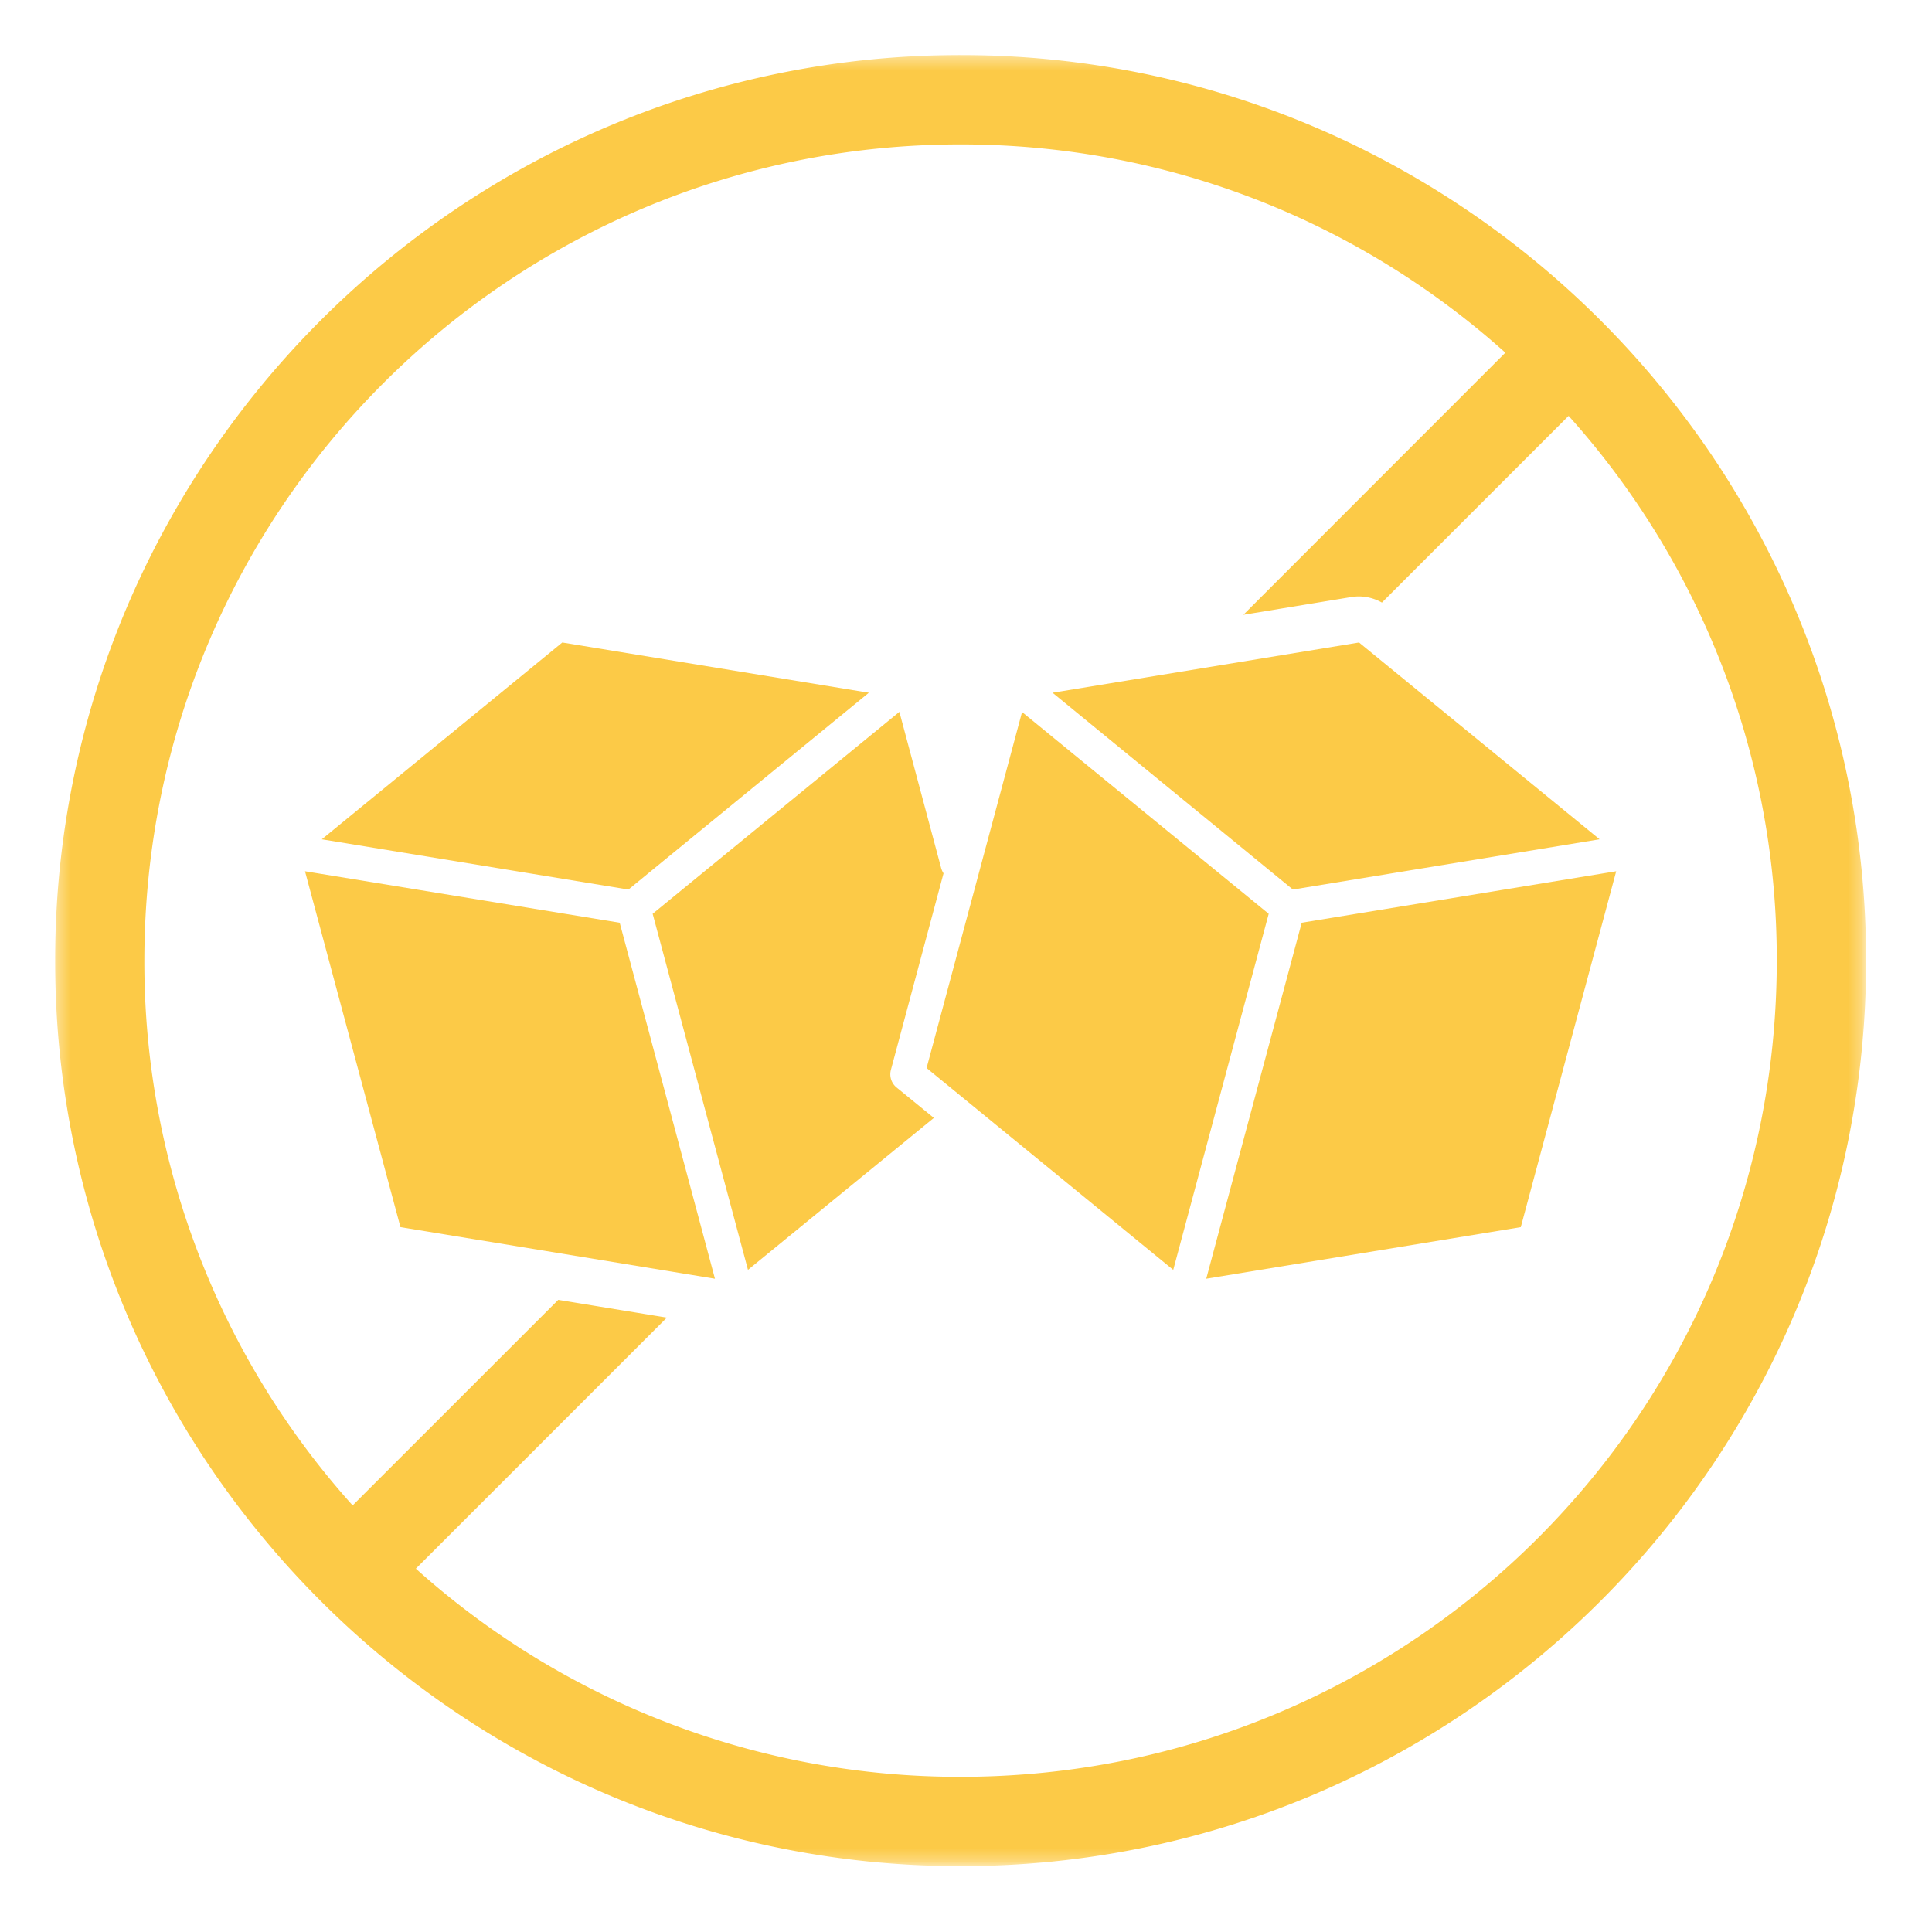 <svg xmlns="http://www.w3.org/2000/svg" width="150" height="150" fill="none" xmlns:v="https://vecta.io/nano"><mask id="A" maskUnits="userSpaceOnUse" x="4" y="4" width="141" height="141"><path d="M4.344 4.344h140.374v140.374H4.344V4.344z" fill="#fff"/></mask><g mask="url(#A)"><path fill-rule="evenodd" d="M74.588 11.211c16.265 0 31.079 6.12 42.287 16.172L96.536 47.732l8.396-1.38c.812-.131 1.645.027 2.36.432l14.495-14.495a63.1 63.1 0 0 1 16.161 42.303c0 35.036-28.323 63.36-63.36 63.36-15.614.03-30.685-5.728-42.301-16.163L51.776 102.3l-8.432-1.38-15.964 15.959a63.08 63.08 0 0 1-16.172-42.288c0-35.047 28.333-63.38 63.38-63.38zm0-6.937C35.796 4.273 4.281 35.8 4.281 74.591s31.516 70.297 70.307 70.297 70.297-31.511 70.297-70.297-31.51-70.317-70.297-70.317z" fill="#fcca47"/></g><path d="M43.656 49.883L24.984 65.164l23.807 3.901 18.667-15.281-23.801-3.901zm61.86 0l-23.797 3.901 18.661 15.281 23.812-3.901-18.676-15.281zm-35.688 5.385L50.672 70.946l7.401 27.645 14.432-11.797-2.896-2.364a1.32 1.32 0 0 1-.437-1.375l4.084-15.249c-.076-.118-.135-.246-.177-.38l-3.251-12.157zm9.524.013l-7.412 27.64 19.15 15.672 7.412-27.645-19.151-15.667zM23.68 67.645l7.412 27.631 24.417 4.005-7.396-27.64-24.433-3.996zm101.801 0l-24.416 3.995-7.412 27.64 24.421-4.005 7.407-27.629z" fill-rule="evenodd" fill="#fcca47"/></svg>